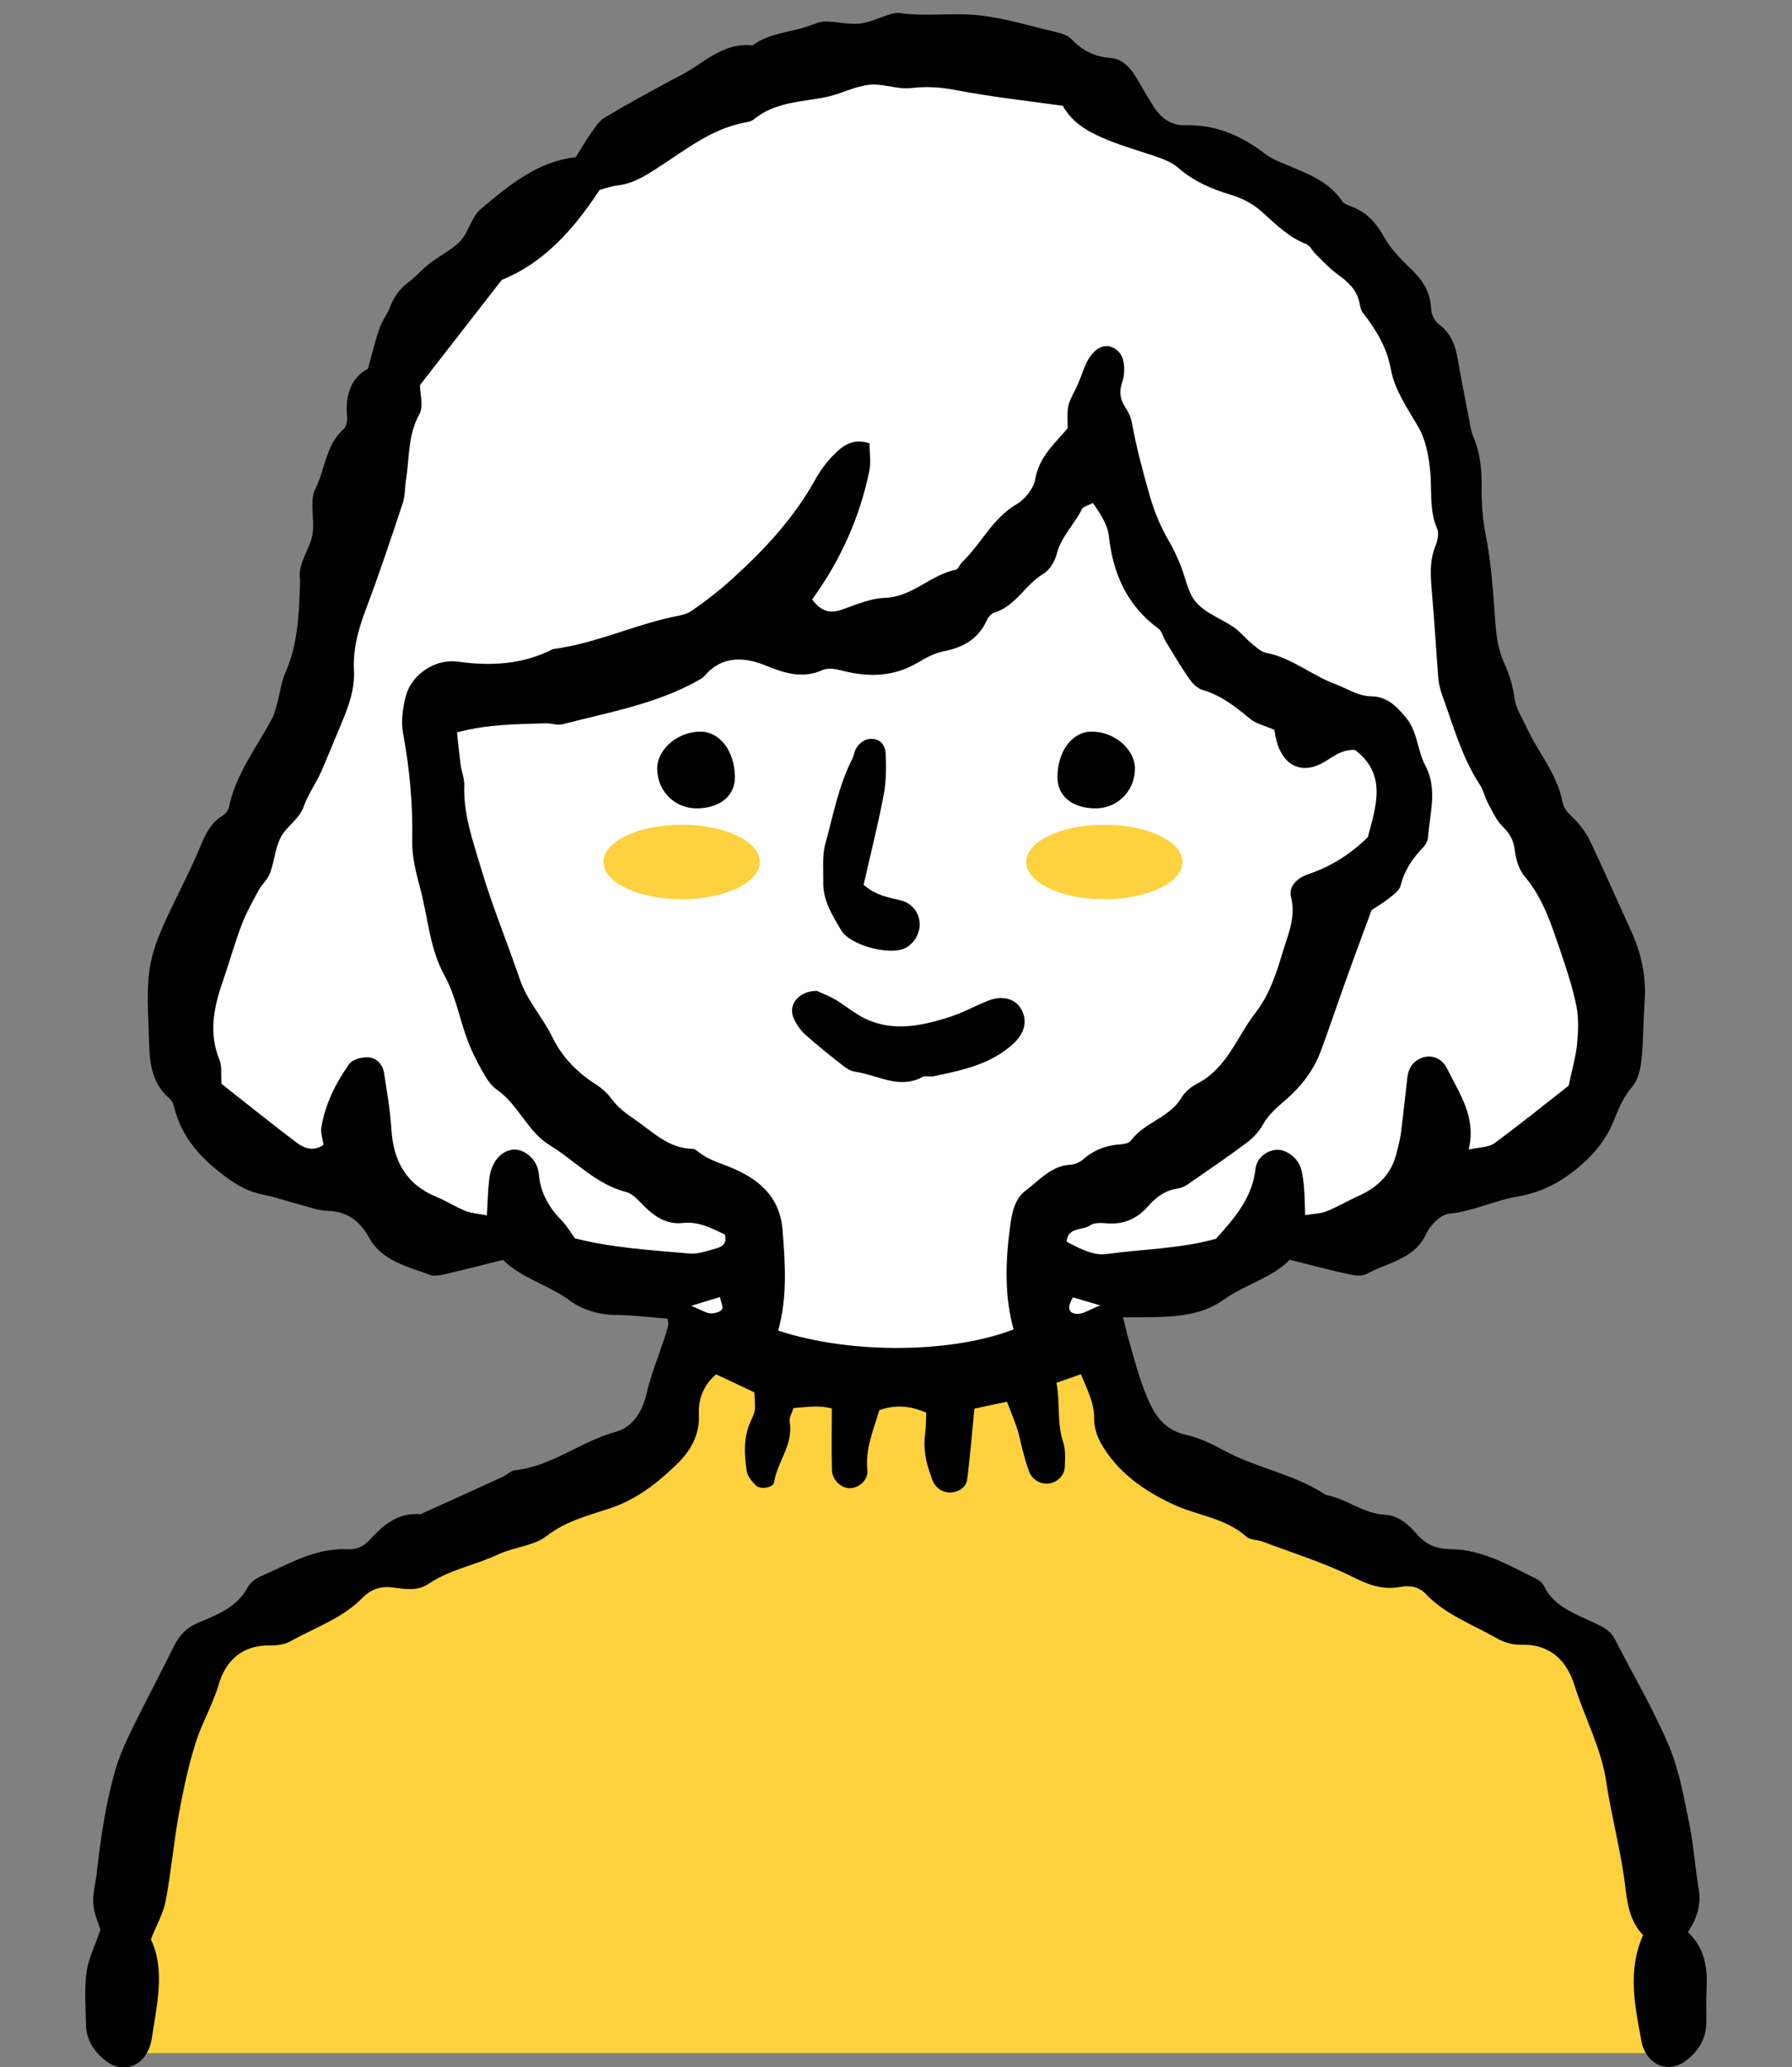 <?xml version="1.0" encoding="UTF-8"?><svg id="_レイヤー_2" xmlns="http://www.w3.org/2000/svg" viewBox="0 0 146.67 169.2"><rect x="0" y="0" width="146.67" height="169.2" fill="#808080" stroke="none"/><defs><style>.cls-1{fill:#fff;}.cls-2{fill:none;opacity:.22;}.cls-3{fill:#fdd23e;}</style></defs><g id="_レイヤー_"><path class="cls-3" d="M9.87,168.06h126.14s1.74-31.35-8.46-34.85c-36.23-12.43-39.39-23.8-39.39-23.8l-30.67.36s1.03,11.01-39.7,23.71c-7.2,2.24-7.92,34.58-7.92,34.58Z"/><path d="M138.15,158.16c1.47,1.39,1.62,3.08,1.52,4.85-.05.86,0,1.73-.01,2.59-.03,1.35-.69,2.37-1.75,3.14-1.12.81-2.52.51-3.21-.69-.14-.24-.26-.52-.32-.8-.53-2.91-1.23-5.82.1-8.85-1-1.04-1.27-2.35-1.44-3.84-.34-2.93-1.14-5.81-1.58-8.74-.42-2.78-1.77-5.23-2.59-7.86-.65-2.07-2.03-3.42-4.46-3.33-.63.02-1.35-.21-1.91-.53-1.99-1.14-4.2-1.92-5.82-3.64-.6-.63-1.35-.69-2.13-.55-1.39.24-2.53-.17-3.8-.81-2.36-1.18-4.91-1.96-7.38-2.9-.44-.17-1.03-.13-1.35-.41-1.71-1.53-3.98-1.72-5.94-2.62-2.47-1.14-4.65-2.67-6.01-5.1-.31-.56-.52-1.27-.51-1.9.02-1.31-.56-2.37-1.09-3.68-.68.24-1.26.44-2,.7.31,1.68.02,3.29.55,4.87.2.61.16,1.33.13,2-.02.7-.59,1.26-1.25,1.37-.66.1-1.36-.24-1.64-.9-.25-.62-.41-1.27-.59-1.92-.15-.55-.24-1.12-.42-1.66-.24-.72-.53-1.42-.83-2.21-.96.2-1.86.39-2.67.57-.19,1.97-.35,3.85-.58,5.73-.07.62-.53,1-1.16,1.11-.68.12-1.34-.24-1.65-.88-.08-.17-.12-.36-.19-.54-.41-1.09-.62-2.21-.45-3.38.08-.55.06-1.11.09-1.72-1.28-.54-2.46-.68-3.84-.2-.46,1.58-1.16,3.13-.98,4.92.08.8-.69,1.46-1.44,1.47-.71,0-1.44-.68-1.46-1.5-.04-1.62-.01-3.23-.01-5.02-1.05-.3-2.04-.12-3.14-.04-.13.44-.37.81-.31,1.13.33,1.85-1.01,3.25-1.27,4.94-.07.45-1.13.63-1.5.26-.32-.32-.67-.74-.74-1.15-.21-1.42-.29-2.84.37-4.21.38-.8.33-.83.25-2.26-.99-.47-2.02-.95-3.13-1.47-1.05.89-1.47,2.05-1.41,3.3.08,1.71-.73,3.02-1.82,4.07-1.57,1.52-3.24,2.85-5.44,3.59-1.75.59-3.6,1.03-5.18,2.26-1.06.83-2.68.91-3.97,1.51-1.88.89-3.97,1.24-5.72,2.42-.86.58-1.84.45-2.79.31-1.01-.15-1.85.06-2.61.83-1.64,1.68-3.88,2.43-5.88,3.55-.47.27-1.11.36-1.66.35-2.28-.05-3.65,1.22-4.23,3.2-.49,1.67-1.38,3.15-1.89,4.78-.6,1.91-1.02,3.89-1.38,5.87-.42,2.34-.63,4.73-1.07,7.07-.19.99-.73,1.92-1.21,3.14,1.19,2.49.49,5.32.07,8.14-.06.37-.18.75-.36,1.09-.69,1.33-2.22,1.66-3.41.71-.94-.74-1.58-1.69-1.61-2.92-.03-1.44-.14-2.89.04-4.31.14-1.1.68-2.14,1.14-3.51-.14-.47-.52-1.27-.58-2.09-.07-.84.19-1.7.28-2.55.32-2.85.73-5.69,1.53-8.45.32-1.09.78-2.15,1.28-3.17,1.13-2.31,2.34-4.58,3.48-6.89.44-.89,1-1.53,1.97-1.95,1.56-.66,3.21-1.25,4.1-2.93.21-.39.67-.72,1.09-.9,2.27-.99,4.44-2.33,7.06-2.2.72.03,1.31-.21,1.79-.74,1.13-1.23,2.35-2.29,4.19-2.13,2.25-1.02,4.49-2.03,6.73-3.06.35-.16.65-.5,1-.54,3.02-.32,5.37-2.35,8.21-3.13,1.6-.43,2.3-1.93,2.59-3.22.43-1.89,1.25-3.61,1.74-5.46.05-.17-.02-.37-.04-.6-1.4-.11-2.8-.29-4.21-.3-1.41-.01-2.73-.41-3.79-1.18-1.77-1.29-3.96-1.83-5.47-3.33-1.72.43-3.28.83-4.85,1.19-.37.08-.81.16-1.13.04-1.85-.71-3.93-1.13-4.99-3.06-.77-1.39-1.8-2.14-3.42-2.19-.75-.02-1.49-.31-2.22-.5-1.01-.27-2.01-.62-3.03-.82-1.16-.23-2.1-.74-3.05-1.45-1.99-1.48-3.57-3.16-4.2-5.62-.07-.27-.17-.6-.36-.76-1.86-1.57-1.67-3.75-1.76-5.84-.06-1.43-.12-2.88.02-4.3.22-2.22,1.23-4.21,2.19-6.19.58-1.2,1.18-2.4,1.72-3.62.54-1.23.92-2.53,2.19-3.29.22-.13.41-.43.47-.69.56-2.67,2.22-4.81,3.48-7.13.22-.41.33-.88.46-1.33.23-.83.32-1.71.66-2.49,1.04-2.34,1.12-4.82,1.21-7.3,0-.1,0-.19,0-.29-.22-1.44.85-2.53,1.03-3.84.17-1.22-.28-2.66.23-3.66.81-1.6.83-3.57,2.3-4.86.23-.2.33-.71.29-1.05-.18-1.79.39-3.22,1.7-3.89.38-1.34.61-2.34.95-3.31.22-.62.64-1.17.88-1.79.32-.83.82-1.49,1.54-2.03.6-.45,1.1-1.05,1.7-1.51.82-.64,1.82-1.09,2.51-1.84.69-.75.91-1.98,1.67-2.61,2.27-1.9,4.56-3.86,7.77-4.24.4-.64.77-1.3,1.21-1.91.33-.47.65-1.01,1.11-1.3,1.54-.94,3.13-1.79,4.71-2.66.91-.51,1.87-.94,2.73-1.52,1.44-.97,2.85-1.96,4.71-1.76,1.36-1.02,3.06-1.04,4.58-1.58.45-.16.92-.37,1.37-.37.93,0,1.88.26,2.8.17.83-.08,1.63-.5,2.45-.75.27-.08.58-.15.85-.11,2.18.31,4.39-.06,6.55.19,2.08.24,4.11.86,6.16,1.35.46.11,1,.25,1.3.56.9.94,1.89,1.48,3.23,1.57.88.06,1.56.71,2.03,1.48.5.81.96,1.66,1.47,2.46.59.94,1.43,1.6,2.56,1.57,2.53-.08,4.65.85,6.61,2.35.52.4,1.17.65,1.79.91,1.68.71,3.39,1.32,4.49,2.94.19.28.64.39.99.54,1.1.48,1.82,1.28,2.41,2.34.54.98,1.35,1.84,2.17,2.61.95.9,1.64,1.87,1.71,3.2.03.62.23,1.09.73,1.47.89.68,1.26,1.64,1.45,2.72.29,1.7.63,3.39.96,5.08.09.47.16.95.34,1.38.58,1.36.69,2.77.67,4.23-.01,1.23.07,2.44.32,3.69.48,2.42.63,4.91.81,7.38.08,1.17.28,2.25.77,3.32.4.86.66,1.81.79,2.75.13.89.61,1.56.96,2.33.94,2.07,2.53,3.84,2.96,6.14.12.62.51.96.93,1.37.53.53,1.01,1.16,1.33,1.83,1.15,2.41,2.21,4.87,3.33,7.3.86,1.86,1.29,3.79,1.14,5.85-.11,1.62-.1,3.25-.27,4.87-.08.73-.3,1.57-.75,2.11-.71.83-1.1,1.74-1.49,2.73-.64,1.61-1.7,2.9-3.11,4.03-1.48,1.19-2.97,1.92-4.85,2.24-1.86.31-3.59,1.21-5.54,1.39-.68.06-1.53.93-1.86,1.63-.98,2.13-3.15,2.34-4.86,3.29-.37.21-.96.15-1.41.05-1.58-.34-3.14-.76-4.91-1.2-1.44,1.49-3.63,2-5.42,3.28-1.93,1.38-4.32,1.41-6.64,1.43-.47,0-.95,0-1.58,0,.18.71.32,1.35.5,1.97.37,1.28.7,2.58,1.17,3.82.65,1.71,1.36,3.36,3.48,3.83,1.09.24,2.16.76,3.15,1.3,2.66,1.45,5.75,1.91,8.29,3.62,1.69.29,3.05,1.53,4.83,1.62,1.12.06,1.94.8,2.64,1.6.74.85,1.6,1.21,2.76,1.22,2.57.02,4.76,1.32,6.99,2.42.25.12.51.34.63.58.83,1.71,2.52,2.27,4.05,2.99.72.34,1.38.63,1.76,1.37,1.48,2.89,3.13,5.7,4.4,8.67.85,2,1.24,4.22,1.68,6.37.37,1.77.47,3.6.78,5.39.23,1.3-.14,2.44-.89,3.57Z"/><path class="cls-1" d="M34.36,31.54c2.24-2.88,4.39-5.65,6.71-8.63,3.32-1.33,5.82-4.01,8-7.36.37-.1.91-.3,1.47-.37,1.28-.15,2.25-.77,3.33-1.47,2.22-1.43,4.34-3.15,7.05-3.67.28-.05.6-.12.81-.29,1.73-1.42,3.87-1.39,5.9-1.81,1.19-.24,2.32-.88,3.52-1,1.12-.12,2.3.4,3.41.27,1.26-.15,2.41-.08,3.65.16,2.9.56,5.85.88,8.78,1.29.84,1.51,2.23,2.2,3.65,2.79,1.4.58,2.89.97,4.32,1.49.53.19,1.07.44,1.48.8,1.26,1.11,2.77,1.75,4.31,2.21.96.29,1.8.74,2.49,1.35,1.14,1.02,2.2,2.11,3.67,2.68.32.12.5.56.77.82.61.59,1.19,1.23,1.88,1.72.81.58,1.47,1.22,1.7,2.22.06.28.1.6.26.82,1.09,1.42,1.99,2.83,2.33,4.72.3,1.63,1.35,3.15,2.21,4.63.65,1.13.86,2.34.99,3.57.17,1.6-.1,3.25.58,4.81.16.38.03.97-.14,1.39-.53,1.31-.39,2.63-.28,3.97.2,2.28.33,4.56.51,6.84.04.47.15.95.31,1.39.91,2.49,1.6,5.07,3.07,7.32.31.47.43,1.06.7,1.57.36.66.68,1.4,1.21,1.91.59.58.89,1.14.98,1.97.08.73.34,1.54.8,2.09,1.53,1.82,2.21,4.01,2.95,6.18.49,1.45.98,2.91,1.28,4.41.2,1,.16,2.08.06,3.12-.1,1.03-.4,2.05-.69,3.42-1.86,1.46-3.94,3.14-6.09,4.72-.47.34-1.22.31-2.09.51.64-2.7-.78-4.6-1.76-6.61-.41-.83-1.2-1.15-1.9-.95-.84.23-1.26.83-1.36,1.66-.18,1.52-.33,3.04-.53,4.56-.07.56-.23,1.1-.36,1.65-.42,1.72-1.56,2.8-3.14,3.5-.87.39-1.7.89-2.58,1.24-.49.2-1.06.2-1.76.32-.03-.83-.03-1.49-.08-2.14-.05-.57-.1-1.15-.26-1.69-.26-.85-1.15-1.51-1.9-1.52-.79-.01-1.71.59-1.82,1.56-.26,2.36-1.69,4-3.23,5.72-2.89.82-5.98.84-9.01,1.26-.87.12-1.93-.31-3.22-1.02.09-1.22,1.3-.9,1.94-1.34.34-.24.93-.2,1.39-.16,1.36.11,2.46-.4,3.32-1.38.66-.75,1.39-1.31,2.39-1.46.28-.04.57-.15.8-.3,1.64-1.13,3.29-2.26,4.89-3.45.52-.39,1.02-.91,1.33-1.48.48-.87,1.2-1.45,1.92-2.08,1.24-1.08,2.24-2.38,2.82-3.94.7-1.88,1.33-3.78,2.01-5.67.67-1.88,1.37-3.75,2.15-5.88.33-.22.91-.56,1.43-.97.37-.29.85-.64.95-1.04.31-1.26.99-2.25,1.86-3.15.19-.2.36-.5.38-.76.13-1.98.81-3.98-.22-5.91-.67-1.26-.61-2.77-1.61-3.96-.79-.94-1.54-1.69-2.81-1.71-1.09-.01-1.95-.63-2.92-.99-1.97-.72-3.59-2.17-5.69-2.57-.42-.08-.81-.46-1.17-.75-.51-.42-.93-.96-1.47-1.34-1.02-.7-2.3-1.14-3.08-2.03-.71-.81-.88-2.09-1.32-3.14-.26-.62-.53-1.23-.87-1.81-.73-1.23-1.25-2.5-1.65-3.91-.55-1.93-1.06-3.85-1.42-5.82-.08-.46-.29-.92-.55-1.31-.41-.61-.5-1.23-.29-1.91.06-.18.12-.37.15-.56.19-1.28-.13-2.1-.95-2.44-.84-.34-1.74.33-2.25,1.66-.24.62-.46,1.25-.76,1.84-.64,1.26-.66,1.25-.61,3.13-1.01,1.21-2.34,2.32-2.66,4.18-.13.75-.82,1.63-1.5,2.03-1.99,1.15-2.9,3.24-4.47,4.74-.2.2-.33.6-.54.64-2.07.42-3.55,2.23-5.8,2.3-1.2.04-2.4.58-3.56.98-.96.33-1.68.1-2.39-.85,2.27-3.12,3.89-6.65,4.68-10.51.15-.71.02-1.48.02-2.27-1.35-.45-2.2.2-2.92.93-.6.6-1.13,1.32-1.54,2.07-1.74,3.12-4.13,5.7-6.75,8.07-1.05.96-2.19,1.84-3.36,2.65-.44.31-1.07.39-1.63.51-3.27.72-6.35,2.18-9.7,2.61-2.48,1.27-5.09,1.41-7.81,1.03-1.81-.25-3.73,1.01-4.22,2.75-.28.99-.43,2.12-.25,3.11.54,2.91.81,5.82.75,8.79-.03,1.31.32,2.66.66,3.94.64,2.39.75,4.89,2.01,7.16.86,1.56,1.19,3.42,1.81,5.12.33.89.75,1.76,1.22,2.59.33.58.7,1.22,1.23,1.58,1.77,1.23,2.52,3.45,4.3,4.53,2.1,1.27,3.78,3.21,6.29,3.85.58.15,1.06.77,1.54,1.23.86.83,1.83,1.44,3.07,1.3,1.33-.15,2.4.45,3.45.94.22.71-.19,1-.66,1.13-.73.2-1.51.5-2.24.43-3.14-.28-6.29-.46-9.36-1.24-.38-.52-.66-1.03-1.06-1.43-1.05-1.06-1.76-2.28-1.89-3.78-.13-1.43-1.33-2.09-2.03-2.06-1.05.05-1.88,1.01-2.04,2.43-.11.93-.12,1.88-.19,2.96-.69-.14-1.26-.17-1.77-.37-.79-.32-1.52-.8-2.32-1.13-2.52-1.02-3.57-2.96-3.73-5.58-.09-1.52-.36-3.04-.59-4.55-.11-.73-.62-1.28-1.34-1.31-.51-.02-1.25.17-1.51.54-1.11,1.56-1.97,3.28-2.29,5.2-.07.45.11.94.18,1.42-.76.54-1.52.33-2.14-.13-2.13-1.61-4.21-3.28-6.21-4.86-.06-.81.05-1.44-.16-1.94-.9-2.2-.48-4.31.26-6.43.53-1.54.97-3.11,1.54-4.63.37-.97.88-1.89,1.38-2.81.27-.5.75-.91.95-1.43.36-.97.42-2.07.89-2.96.48-.9,1.49-1.44,1.87-2.5.31-.89.86-1.69,1.28-2.54.25-.51.46-1.04.68-1.56.37-.87.72-1.75,1.09-2.62.6-1.41,1.14-2.86,1.06-4.41-.09-1.77.36-3.38.98-5.02,1.08-2.86,2.05-5.77,3.01-8.67.21-.62.17-1.33.28-1.99.28-1.77.14-3.6,1.08-5.29.36-.64.06-1.65.06-2.36Z"/><path class="cls-1" d="M37.41,59.95c2.65-.7,4.95-.66,7.23-.74.48-.02.99.19,1.43.07,3.78-.99,7.68-1.65,11.14-3.62.17-.09.34-.2.46-.34,1.43-1.67,3.26-1.55,5-.84,1.58.64,3.02,1.1,4.68.36.46-.21,1.13-.06,1.67.08,2.13.53,4.16.47,6.1-.68.65-.39,1.36-.78,2.09-.92,1.62-.31,2.87-1.01,3.57-2.57.11-.24.35-.52.59-.6,1.76-.53,2.53-2.28,4.01-3.17.51-.31.95-1,1.1-1.6.36-1.45,1.46-2.45,2.08-3.72.1-.2.48-.27.9-.49.56.86,1.18,1.68,1.3,2.74.34,3.07,1.5,5.68,4.07,7.56.27.2.35.65.54.97.65,1.06,1.27,2.13,1.98,3.14.26.38.67.78,1.08.9,1.52.44,2.69,1.37,3.87,2.35.49.41,1.2.56,2,.91.07.32.12.78.27,1.21.6,1.76,1.97,2.38,3.59,1.55.84-.43,1.52-1.17,2.74-1.11,2.64,1.99,1.73,4.6,1.05,7.14-1.42,1.39-3.01,2.4-4.85,3.02-.84.29-1.67.93-1.43,1.9.41,1.63-.26,3.08-.68,4.47-.51,1.7-1.07,3.47-2.2,4.94-.41.53-.78,1.1-1.12,1.67-.98,1.64-1.92,3.28-3.73,4.2-.49.25-.98.68-1.26,1.15-.99,1.64-3.03,1.99-4.12,3.49-.14.19-.51.28-.79.3-1.19.06-2.23.45-3.14,1.25-.27.24-.68.4-1.04.42-1.58.1-2.54,1.29-3.66,2.13-.94.71-1.13,1.95-1.28,3.11-.36,2.77-.44,5.53.31,8.24-4.87,1.9-13.13,2.11-19.27.1.76-2.71.58-5.46.36-8.23-.22-2.81-2.04-4.23-4.32-5.16-.88-.36-1.78-.61-2.54-1.22-.15-.12-.33-.27-.5-.27-1.97-.03-3.24-1.37-4.72-2.39-.72-.5-1.38-.97-1.9-1.68-.34-.45-.78-.87-1.25-1.17-1.56-.99-2.8-2.24-3.62-3.92-.79-1.62-2.05-2.94-2.66-4.73-1.04-3.06-2.29-6.07-3.2-9.17-.64-2.17-1.43-4.36-1.34-6.7.02-.55-.22-1.11-.3-1.67-.11-.83-.19-1.66-.3-2.67Z"/><path class="cls-1" d="M90.05,106.86c-.91.35-1.4.71-1.87.69-.83-.03-.8-.61-.37-1.35.57.17,1.18.34,2.25.66Z"/><path class="cls-1" d="M56.58,106.89c1.08-.33,1.61-.49,2.35-.72.07.39.29.82.16,1.01-.16.23-.62.34-.94.33-.35-.02-.68-.25-1.57-.62Z"/><path d="M66.86,81.11c.29.14.91.37,1.47.69.66.38,1.25.87,1.91,1.27,2.44,1.48,4.96.98,7.45.19,1.09-.35,2.1-.91,3.17-1.34,1.2-.48,2.28-.17,2.76.75.5.95.22,1.94-.71,2.79-1.86,1.69-4.21,2.16-6.54,2.65-.28.06-.63-.08-.85.04-1.94,1.06-3.7-.17-5.53-.42-.36-.05-.72-.28-1.01-.51-1.05-.83-2.11-1.66-3.1-2.56-.41-.37-.74-.88-.95-1.39-.41-1.05.45-2.17,1.95-2.16Z"/><path d="M70.67,72.41c1,.9,2.03,1.04,3.05,1.29,1.32.32,1.92,1.74,1.32,2.94-.2.4-.58.79-.97.98-1.29.61-4.49-.24-5.21-1.46-.73-1.21-1.51-2.45-1.48-3.96.02-1.04-.1-2.14.17-3.12.65-2.36,1.09-4.79,2.23-7.01.13-.25.14-.56.29-.8.31-.51.77-.85,1.41-.78.71.08.99.67,1.01,1.21.04,1.12.05,2.26-.16,3.36-.46,2.42-1.07,4.82-1.64,7.35Z"/><path d="M60.15,63.59c.02,1.55-1.23,2.58-3.13,2.58-1.82,0-3.24-1.44-3.23-3.27,0-1.59,1.72-3.03,3.57-3.01,1.57.02,2.76,1.59,2.79,3.7Z"/><path d="M89.7,66.17c-1.92.01-3.16-1-3.15-2.55.01-2.12,1.18-3.7,2.75-3.73,1.84-.04,3.56,1.39,3.59,2.98.03,1.82-1.39,3.29-3.19,3.3Z"/><path class="cls-3" d="M62.19,70.56c0,1.68-2.87,3.05-6.4,3.05s-6.4-1.36-6.4-3.05,2.87-3.05,6.4-3.05,6.4,1.36,6.4,3.05Z"/><path class="cls-3" d="M96.79,70.56c0,1.68-2.87,3.05-6.4,3.05s-6.4-1.36-6.4-3.05,2.87-3.05,6.4-3.05,6.4,1.36,6.4,3.05Z"/><rect class="cls-2" width="146.67" height="169.2"/></g></svg>